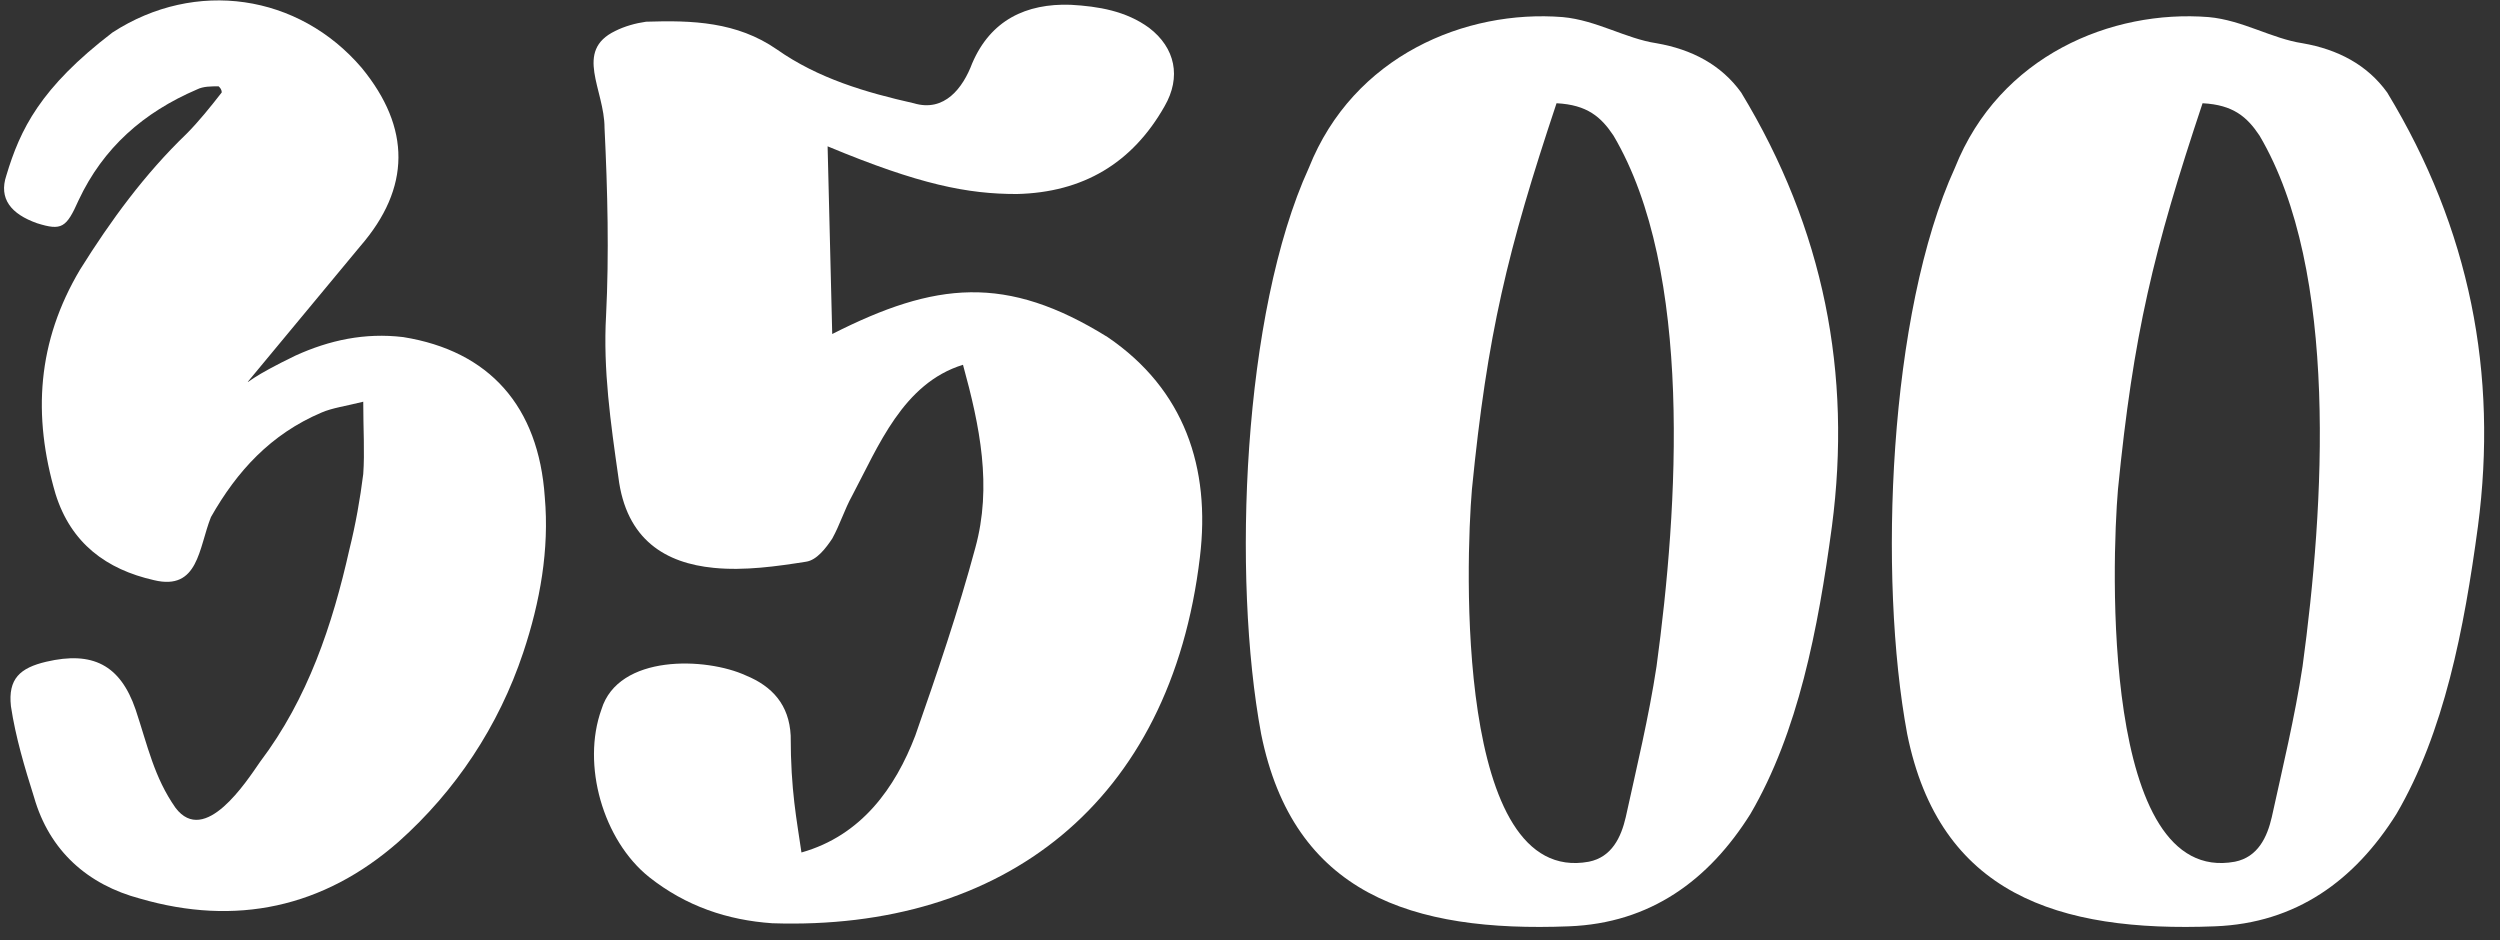 <?xml version="1.0" encoding="UTF-8"?> <svg xmlns="http://www.w3.org/2000/svg" width="117" height="44" viewBox="0 0 117 44" fill="none"><rect x="0" y="0" width="117" height="44" fill="#333333" stroke="none"/><path d="M91.489 7.856C93.576 2.6 98.832 0.44 103.368 0.8C104.952 0.944 106.32 1.808 107.76 2.024C109.416 2.312 110.784 3.032 111.72 4.328C115.608 10.736 116.904 17.504 115.968 24.632C115.32 29.456 114.384 34.28 112.152 38.096C110.208 41.192 107.472 43.208 103.656 43.352C96.312 43.64 90.769 41.84 89.257 34.352C87.888 27.008 88.392 14.624 91.489 7.856ZM103.08 4.832C100.776 11.744 99.841 15.632 99.121 22.904C98.832 26.288 98.329 41.48 104.592 40.328C105.672 40.112 106.104 39.176 106.32 38.24C106.824 35.936 107.4 33.56 107.76 31.184C108.768 23.768 109.488 12.68 105.744 6.344C105.168 5.48 104.52 4.904 103.08 4.832Z" fill="white"></path><path d="M61.254 7.856C63.342 2.6 68.598 0.44 73.134 0.8C74.718 0.944 76.086 1.808 77.526 2.024C79.182 2.312 80.55 3.032 81.486 4.328C85.374 10.736 86.67 17.504 85.734 24.632C85.086 29.456 84.15 34.28 81.918 38.096C79.974 41.192 77.238 43.208 73.422 43.352C66.078 43.64 60.534 41.84 59.022 34.352C57.654 27.008 58.158 14.624 61.254 7.856ZM72.846 4.832C70.542 11.744 69.606 15.632 68.886 22.904C68.598 26.288 68.094 41.48 74.358 40.328C75.438 40.112 75.87 39.176 76.086 38.24C76.59 35.936 77.166 33.56 77.526 31.184C78.534 23.768 79.254 12.68 75.51 6.344C74.934 5.48 74.286 4.904 72.846 4.832Z" fill="white"></path><path d="M38.732 6.848L38.948 15.632C43.772 13.184 47.084 12.824 51.836 15.776C55.436 18.224 56.66 21.896 56.156 26.072C54.788 37.592 46.94 43.568 36.14 43.208C34.052 43.064 32.108 42.416 30.38 41.048C28.22 39.32 27.212 35.792 28.148 33.2C28.94 30.608 33.044 30.752 34.916 31.616C36.14 32.12 36.932 32.984 37.004 34.424C37.004 37.016 37.292 38.384 37.508 39.896C40.316 39.104 41.9 36.872 42.836 34.424C43.844 31.544 44.852 28.592 45.644 25.64C46.436 22.76 45.86 19.952 45.068 17.072C42.26 17.936 41.108 20.888 39.884 23.192C39.524 23.84 39.308 24.56 38.948 25.208C38.66 25.64 38.228 26.216 37.724 26.288C36.356 26.504 34.844 26.72 33.404 26.576C31.172 26.36 29.3 25.28 28.94 22.328C28.58 19.808 28.22 17.288 28.364 14.768C28.508 11.888 28.436 8.936 28.292 5.984C28.292 4.184 26.852 2.384 28.796 1.448C29.228 1.232 29.732 1.088 30.236 1.016C32.396 0.944 34.484 1.016 36.356 2.312C38.3 3.68 40.532 4.328 42.764 4.832C44.204 5.264 45.068 4.112 45.5 2.96C46.364 0.944 48.02 0.152 50.108 0.224C51.404 0.296 52.7 0.512 53.78 1.304C55.004 2.24 55.292 3.608 54.5 4.976C52.988 7.64 50.684 9.008 47.588 9.08C45.284 9.08 43.052 8.648 38.732 6.848Z" fill="white"></path><path d="M13.832 16.64C15.416 15.92 17.072 15.56 18.872 15.776C22.904 16.424 25.208 19.016 25.496 23.264C25.712 25.712 25.28 28.16 24.488 30.536C23.336 33.992 21.32 37.016 18.656 39.392C15.128 42.488 11.024 43.352 6.56 42.056C4.112 41.408 2.312 39.824 1.592 37.304C1.16 35.936 0.728 34.496 0.512 33.056C0.368 31.76 0.944 31.256 2.168 30.968C4.328 30.464 5.624 31.112 6.344 33.2C6.92 34.928 7.208 36.368 8.216 37.808C9.584 39.608 11.528 36.584 12.176 35.648C14.408 32.696 15.56 29.24 16.352 25.712C16.64 24.56 16.856 23.336 17 22.184C17.072 21.176 17 20.096 17 18.8C16.136 19.016 15.56 19.088 15.056 19.304C12.68 20.312 11.096 22.04 9.872 24.2C9.296 25.64 9.296 27.656 7.208 27.152C4.976 26.648 3.32 25.424 2.6 23.12C1.52 19.448 1.736 15.992 3.752 12.608C5.192 10.304 6.776 8.144 8.72 6.272C9.296 5.696 9.872 4.976 10.376 4.328C10.376 4.184 10.304 4.112 10.232 4.04C9.872 4.04 9.512 4.04 9.224 4.184C6.704 5.264 4.832 6.92 3.68 9.368C3.104 10.664 2.888 10.808 1.736 10.448C0.512 10.016 -0.064 9.296 0.296 8.216C0.944 6.056 1.88 4.112 5.264 1.52C9.152 -1 13.976 -0.28 16.928 3.176C19.232 5.984 19.232 8.792 16.856 11.528L11.6 17.864C11.6 17.936 11.744 17.648 13.832 16.64Z" fill="white"></path></svg> 